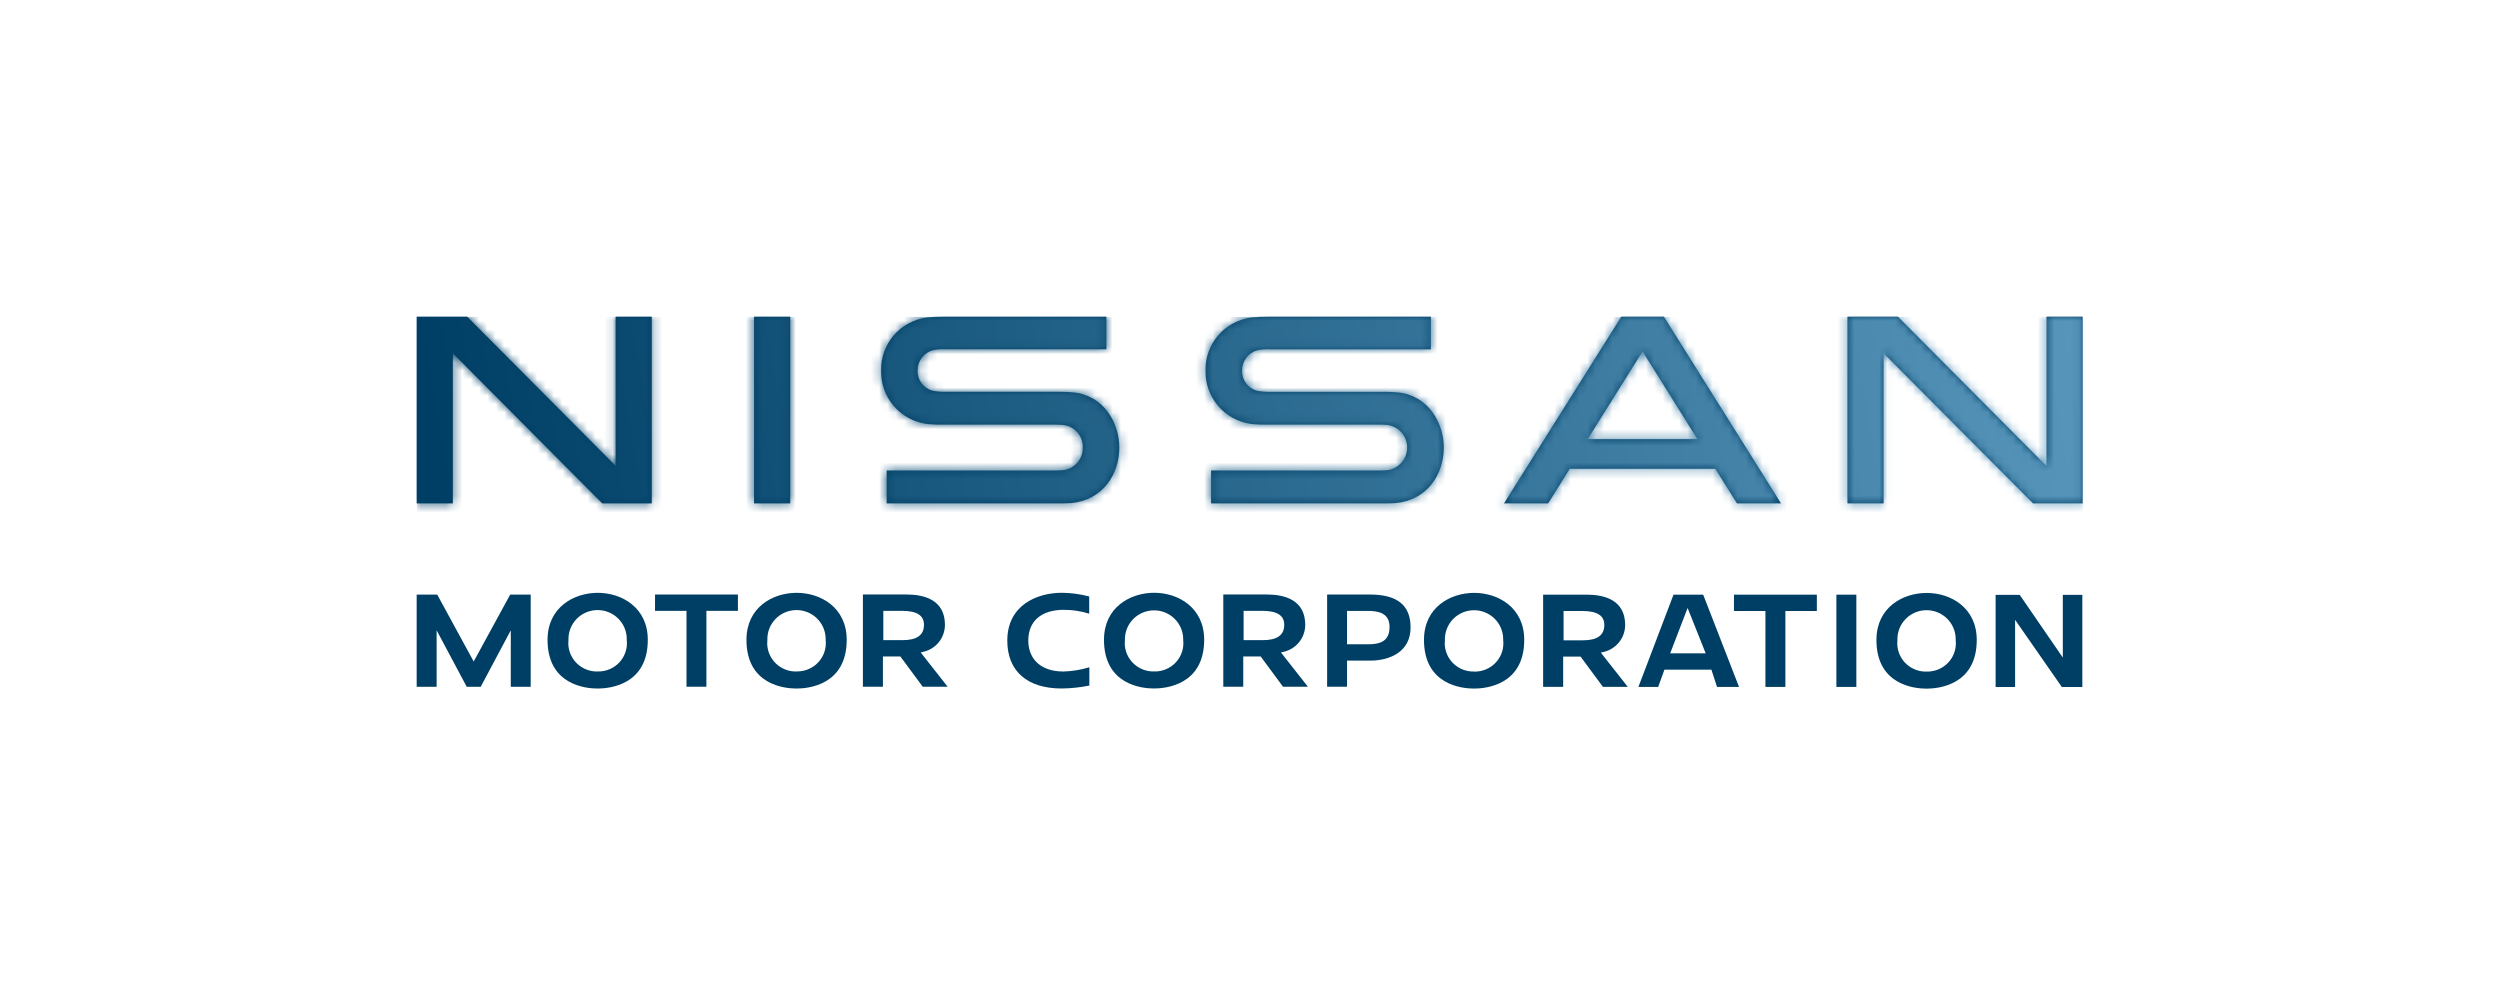 <?xml version="1.0" encoding="UTF-8"?> <svg xmlns="http://www.w3.org/2000/svg" width="300" height="120" viewBox="0 0 300 120" fill="none"><g clip-path="url(#clip0_615_232)"><path d="M166.059 47.022H152.454C151.909 47.034 151.364 46.989 150.828 46.886C150.3 46.742 149.836 46.423 149.514 45.982C149.191 45.541 149.028 45.004 149.053 44.46C149.046 43.915 149.219 43.383 149.545 42.946C149.871 42.509 150.333 42.19 150.859 42.039C151.366 41.924 151.887 41.883 152.406 41.917H171.705V38.004H152.084C151.435 37.993 150.786 38.028 150.141 38.108C148.601 38.31 147.191 39.071 146.181 40.244C145.17 41.417 144.631 42.919 144.667 44.463C144.627 45.999 145.152 47.497 146.144 48.675C147.136 49.854 148.527 50.631 150.055 50.862C150.792 50.941 151.534 50.971 152.276 50.952H165.454C165.641 50.952 166.308 50.965 166.477 50.991C167.126 51.08 167.722 51.395 168.158 51.88C168.595 52.366 168.843 52.99 168.86 53.641C168.876 54.292 168.659 54.927 168.247 55.434C167.836 55.94 167.256 56.285 166.613 56.406C166.412 56.438 165.713 56.457 165.486 56.457H145.329V60.41H165.813C166.059 60.41 167.192 60.403 167.425 60.377C171.253 60.03 173.254 56.952 173.254 53.688C173.254 50.816 171.434 47.45 167.743 47.089C167.186 47.037 166.623 47.017 166.059 47.017M127.126 47.017H113.521C112.976 47.03 112.43 46.984 111.895 46.88C111.365 46.736 110.9 46.418 110.577 45.977C110.253 45.536 110.09 44.999 110.114 44.453C110.107 43.909 110.28 43.377 110.606 42.94C110.933 42.502 111.395 42.184 111.921 42.033C112.428 41.918 112.949 41.877 113.468 41.91H132.767V38.004H113.152C112.502 37.993 111.853 38.028 111.208 38.108C109.669 38.31 108.258 39.071 107.248 40.244C106.238 41.417 105.699 42.919 105.735 44.463C105.694 46 106.22 47.499 107.214 48.678C108.207 49.856 109.6 50.633 111.129 50.862C111.864 50.94 112.602 50.97 113.34 50.952H126.526C126.714 50.952 127.381 50.965 127.549 50.991C128.223 51.06 128.844 51.381 129.287 51.89C129.73 52.398 129.961 53.056 129.933 53.727C129.945 54.368 129.725 54.992 129.312 55.484C128.899 55.976 128.321 56.303 127.685 56.406C127.484 56.438 126.785 56.457 126.559 56.457H106.398V60.41H126.88C127.126 60.41 128.259 60.403 128.493 60.377C132.316 60.034 134.316 56.946 134.316 53.686C134.316 50.814 132.496 47.447 128.805 47.086C128.248 47.035 127.685 47.015 127.121 47.015M90.486 38.004H94.825V60.406H90.486V38.004ZM71.733 71.139C68.832 71.139 65.704 72.904 65.704 76.779C65.704 82.206 70.302 82.625 71.714 82.625C73.125 82.625 77.736 82.206 77.736 76.779C77.736 72.907 74.621 71.139 71.726 71.139M71.726 80.578C70.818 80.605 69.936 80.272 69.274 79.653C68.612 79.034 68.225 78.178 68.197 77.275C68.193 77.112 68.2 76.948 68.216 76.785C68.203 76.328 68.28 75.871 68.445 75.444C68.609 75.016 68.857 74.624 69.174 74.292C69.491 73.96 69.871 73.693 70.293 73.507C70.713 73.321 71.167 73.22 71.628 73.209C72.089 73.198 72.547 73.277 72.977 73.443C73.406 73.608 73.799 73.857 74.131 74.173C74.464 74.49 74.731 74.869 74.916 75.289C75.101 75.708 75.201 76.16 75.21 76.618V76.792C75.313 77.686 75.055 78.584 74.493 79.289C73.93 79.994 73.11 80.448 72.21 80.552C72.052 80.571 71.891 80.577 71.732 80.571M82.378 82.411H84.768V73.302H88.55V71.346H78.603V73.302H82.379V82.412L82.378 82.411ZM95.596 71.139C92.695 71.139 89.574 72.904 89.574 76.779C89.574 82.206 94.172 82.625 95.583 82.625C96.995 82.625 101.605 82.206 101.605 76.779C101.605 72.907 98.49 71.139 95.596 71.139ZM95.596 80.578C94.687 80.605 93.805 80.272 93.143 79.653C92.481 79.034 92.094 78.178 92.066 77.275C92.063 77.112 92.069 76.948 92.085 76.785C92.072 76.328 92.15 75.871 92.314 75.444C92.479 75.016 92.727 74.624 93.044 74.292C93.361 73.96 93.741 73.693 94.162 73.507C94.583 73.321 95.037 73.22 95.498 73.209C95.958 73.198 96.416 73.277 96.846 73.443C97.275 73.608 97.668 73.857 98.001 74.173C98.334 74.49 98.6 74.869 98.785 75.289C98.97 75.708 99.07 76.16 99.079 76.618V76.785C99.13 77.229 99.092 77.678 98.969 78.107C98.845 78.536 98.637 78.937 98.357 79.286C98.078 79.635 97.731 79.926 97.338 80.142C96.945 80.359 96.514 80.496 96.067 80.546C95.909 80.565 95.748 80.571 95.588 80.564M110.737 78.234C111.489 78.077 112.163 77.667 112.647 77.074C113.13 76.481 113.393 75.74 113.392 74.976C113.392 71.969 110.885 71.338 108.781 71.338H103.548V82.406H105.951V78.775H108.042L110.729 82.406H113.715L110.484 78.294L110.737 78.234ZM108.308 76.818H106V73.302H108.254C110.021 73.302 110.877 73.85 110.877 74.977C110.877 76.213 110.035 76.818 108.306 76.818M127.559 80.578C124.988 80.578 123.395 79.155 123.395 76.863C123.395 74.571 124.911 73.18 127.662 73.18C128.695 73.176 129.721 73.333 130.705 73.644V71.577C129.638 71.294 128.539 71.145 127.435 71.133C124.411 71.133 120.875 72.64 120.875 76.876C120.875 80.527 123.252 82.62 127.401 82.62C128.517 82.608 129.63 82.49 130.723 82.266V80.073C129.714 80.377 128.669 80.549 127.615 80.582H127.557L127.559 80.578ZM138.506 71.133C135.605 71.133 132.478 72.897 132.478 76.773C132.478 82.2 137.076 82.619 138.478 82.619C139.88 82.619 144.5 82.2 144.5 76.773C144.5 72.901 141.385 71.133 138.5 71.133M138.5 80.572C138.05 80.585 137.601 80.51 137.18 80.351C136.759 80.192 136.373 79.951 136.046 79.644C135.718 79.337 135.454 78.968 135.27 78.56C135.085 78.151 134.984 77.71 134.971 77.263C134.967 77.104 134.973 76.945 134.989 76.786C134.972 75.867 135.321 74.978 135.96 74.314C136.6 73.65 137.478 73.265 138.403 73.243C139.327 73.22 140.223 73.563 140.894 74.196C141.565 74.829 141.957 75.7 141.983 76.619V76.793C142.034 77.236 141.997 77.684 141.874 78.113C141.75 78.542 141.543 78.943 141.264 79.292C140.985 79.641 140.64 79.932 140.247 80.148C139.855 80.365 139.424 80.502 138.978 80.553C138.819 80.572 138.66 80.578 138.5 80.572ZM153.973 78.235C154.724 78.078 155.399 77.668 155.882 77.075C156.366 76.481 156.629 75.741 156.627 74.977C156.627 71.97 154.121 71.339 152.017 71.339H146.794V82.406H149.189V78.775H151.281L153.962 82.406H156.947L153.716 78.294L153.975 78.237L153.973 78.235ZM151.538 76.819H149.233V73.302H151.486C153.254 73.302 154.109 73.85 154.109 74.977C154.109 76.213 153.267 76.818 151.539 76.818M164.413 71.346H159.255V82.412H161.644V79.273H164.428C166.773 79.273 169.271 78.226 169.271 75.296C169.271 72.637 167.684 71.344 164.407 71.344M164.175 77.309H161.642V73.309H164.122C165.346 73.309 166.745 73.528 166.745 75.233C166.745 77.068 165.443 77.313 164.175 77.313M176.906 71.145C174.005 71.145 170.877 72.909 170.877 76.784C170.877 82.212 175.475 82.63 176.886 82.63C178.298 82.63 182.908 82.212 182.908 76.784C182.908 72.912 179.794 71.145 176.899 71.145M176.899 80.583C175.99 80.61 175.108 80.278 174.446 79.658C173.785 79.039 173.397 78.183 173.369 77.28C173.366 77.121 173.372 76.962 173.388 76.804C173.375 76.346 173.453 75.89 173.618 75.463C173.782 75.035 174.03 74.643 174.347 74.311C174.664 73.979 175.044 73.712 175.465 73.526C175.886 73.34 176.34 73.239 176.801 73.228C177.261 73.216 177.72 73.296 178.149 73.462C178.579 73.627 178.971 73.876 179.304 74.192C179.637 74.509 179.903 74.888 180.088 75.308C180.273 75.727 180.373 76.179 180.382 76.637V76.811C180.433 77.254 180.396 77.704 180.272 78.133C180.148 78.562 179.94 78.963 179.66 79.312C179.38 79.661 179.033 79.952 178.64 80.168C178.247 80.384 177.815 80.521 177.368 80.571C177.21 80.59 177.049 80.596 176.889 80.589M192.363 78.252C193.114 78.094 193.788 77.684 194.271 77.091C194.755 76.498 195.018 75.758 195.018 74.995C195.018 71.988 192.512 71.357 190.407 71.357H185.175V82.425H187.579V78.794H189.671L192.352 82.425H195.337L192.099 78.317L192.364 78.252H192.363ZM189.935 76.837H187.629V73.321H189.895C191.662 73.321 192.518 73.869 192.518 74.996C192.518 76.232 191.676 76.837 189.947 76.837M200.82 71.364L196.609 82.431H198.98L199.732 80.358H205.368L206.042 82.431H208.684L204.384 71.364H200.82ZM200.421 78.399L202.513 72.957L204.682 78.399H200.421ZM211.851 82.429H214.246V73.321H218.022V71.364H208.076V73.321H211.852L211.851 82.429ZM220.366 71.362H222.762V82.431H220.366V71.362ZM231.2 71.153C228.299 71.153 225.172 72.917 225.172 76.793C225.172 82.22 229.769 82.638 231.181 82.638C232.593 82.638 237.209 82.22 237.209 76.793C237.209 72.921 234.095 71.153 231.2 71.153ZM231.2 80.591C230.75 80.605 230.301 80.53 229.88 80.371C229.459 80.211 229.073 79.971 228.746 79.664C228.418 79.357 228.154 78.988 227.97 78.579C227.785 78.171 227.684 77.73 227.671 77.282C227.667 77.121 227.673 76.96 227.689 76.8C227.676 76.342 227.754 75.886 227.919 75.458C228.083 75.03 228.331 74.639 228.648 74.307C228.965 73.974 229.345 73.708 229.766 73.522C230.187 73.336 230.641 73.234 231.102 73.223C231.562 73.212 232.021 73.292 232.45 73.457C232.88 73.623 233.272 73.871 233.605 74.188C233.938 74.505 234.204 74.884 234.389 75.303C234.574 75.723 234.674 76.175 234.683 76.632V76.806C234.734 77.25 234.697 77.699 234.573 78.128C234.449 78.557 234.241 78.958 233.962 79.307C233.682 79.656 233.336 79.947 232.943 80.163C232.55 80.379 232.118 80.516 231.672 80.566C231.513 80.585 231.353 80.592 231.193 80.585M247.531 78.898L242.369 71.387H239.474V82.439H241.812V74.38L247.42 82.439H249.881V71.387H247.537V78.908L247.531 78.898ZM52.461 71.352H50V82.419H52.396V75.639L56.01 82.419H57.684L61.292 75.639V82.419H63.684V71.352H61.222L56.842 79.38L52.467 71.352H52.461ZM73.883 55.906L56.067 38.004H50V60.406H54.339V42.393L72.27 60.406H78.21V38.004H73.876V55.906H73.883ZM245.567 55.906L227.754 38.004H221.693V60.406H226.032V42.393L243.968 60.406H249.914V38.004H245.579V55.906H245.567ZM194.553 38.004L180.48 60.406H185.777L188.367 56.26H205.841L208.438 60.406H213.722L199.668 38.004H194.559H194.553ZM190.518 52.696L197.111 42.17L203.689 52.696H190.526H190.518Z" fill="#003F65"></path><mask id="mask0_615_232" style="mask-type:luminance" maskUnits="userSpaceOnUse" x="50" y="38" width="200" height="23"><path d="M166.059 47.02H152.454C151.909 47.032 151.364 46.987 150.828 46.885C150.3 46.74 149.836 46.421 149.514 45.98C149.191 45.539 149.028 45.002 149.053 44.458C149.046 43.913 149.219 43.382 149.545 42.944C149.871 42.507 150.333 42.188 150.859 42.037C151.366 41.922 151.887 41.881 152.406 41.915H171.705V38.002H152.084C151.435 37.992 150.786 38.026 150.141 38.106C148.601 38.309 147.191 39.069 146.181 40.242C145.17 41.415 144.631 42.917 144.667 44.461C144.627 45.997 145.152 47.495 146.144 48.673C147.136 49.852 148.527 50.629 150.055 50.86C150.792 50.938 151.534 50.969 152.276 50.95H165.454C165.641 50.95 166.308 50.963 166.477 50.989C167.126 51.078 167.722 51.393 168.158 51.879C168.595 52.364 168.843 52.988 168.86 53.639C168.876 54.29 168.659 54.925 168.247 55.432C167.836 55.938 167.256 56.283 166.613 56.404C166.412 56.436 165.713 56.455 165.486 56.455H145.329V60.408H165.813C166.059 60.408 167.192 60.401 167.425 60.375C171.253 60.028 173.254 56.95 173.254 53.686C173.254 50.814 171.434 47.448 167.743 47.087C167.186 47.035 166.623 47.015 166.059 47.015M127.126 47.015H113.521C112.976 47.028 112.43 46.982 111.895 46.878C111.365 46.734 110.9 46.416 110.577 45.975C110.253 45.534 110.09 44.997 110.114 44.451C110.107 43.907 110.28 43.375 110.606 42.938C110.933 42.501 111.395 42.182 111.921 42.031C112.428 41.916 112.949 41.875 113.468 41.908H132.767V38.002H113.152C112.502 37.992 111.853 38.026 111.208 38.106C109.669 38.309 108.258 39.069 107.248 40.242C106.238 41.415 105.699 42.917 105.735 44.461C105.694 45.998 106.22 47.497 107.214 48.675C108.207 49.854 109.6 50.631 111.129 50.86C111.864 50.938 112.602 50.968 113.34 50.95H126.526C126.714 50.95 127.381 50.963 127.549 50.989C128.223 51.058 128.844 51.379 129.287 51.888C129.73 52.396 129.961 53.053 129.933 53.726C129.945 54.366 129.725 54.99 129.312 55.482C128.899 55.974 128.321 56.301 127.685 56.404C127.484 56.436 126.785 56.455 126.559 56.455H106.398V60.408H126.88C127.126 60.408 128.259 60.401 128.493 60.375C132.316 60.032 134.316 56.944 134.316 53.684C134.316 50.812 132.496 47.446 128.805 47.084C128.248 47.033 127.685 47.013 127.121 47.013M90.486 38.002H94.825V60.404H90.486V38.002ZM73.883 55.904L56.067 38.002H50V60.404H54.339V42.391L72.27 60.404H78.21V38.002H73.876V55.904H73.883ZM245.567 55.904L227.754 38.002H221.693V60.404H226.032V42.391L243.968 60.404H249.914V38.002H245.579V55.904H245.567ZM194.553 38.002L180.48 60.404H185.777L188.367 56.258H205.841L208.438 60.404H213.722L199.668 38.002H194.559H194.553ZM190.518 52.694L197.111 42.168L203.689 52.694H190.526H190.518Z" fill="white"></path></mask><g mask="url(#mask0_615_232)"><path d="M253.986 30.976H48.057V61.879H253.986V30.976Z" fill="url(#paint0_linear_615_232)"></path></g></g><defs><linearGradient id="paint0_linear_615_232" x1="249.044" y1="41.266" x2="55.303" y2="73.341" gradientUnits="userSpaceOnUse"><stop stop-color="#5795BB"></stop><stop offset="1" stop-color="#003F65"></stop></linearGradient><clipPath id="clip0_615_232"><rect width="200" height="45" fill="white" transform="translate(50 38)"></rect></clipPath></defs></svg> 